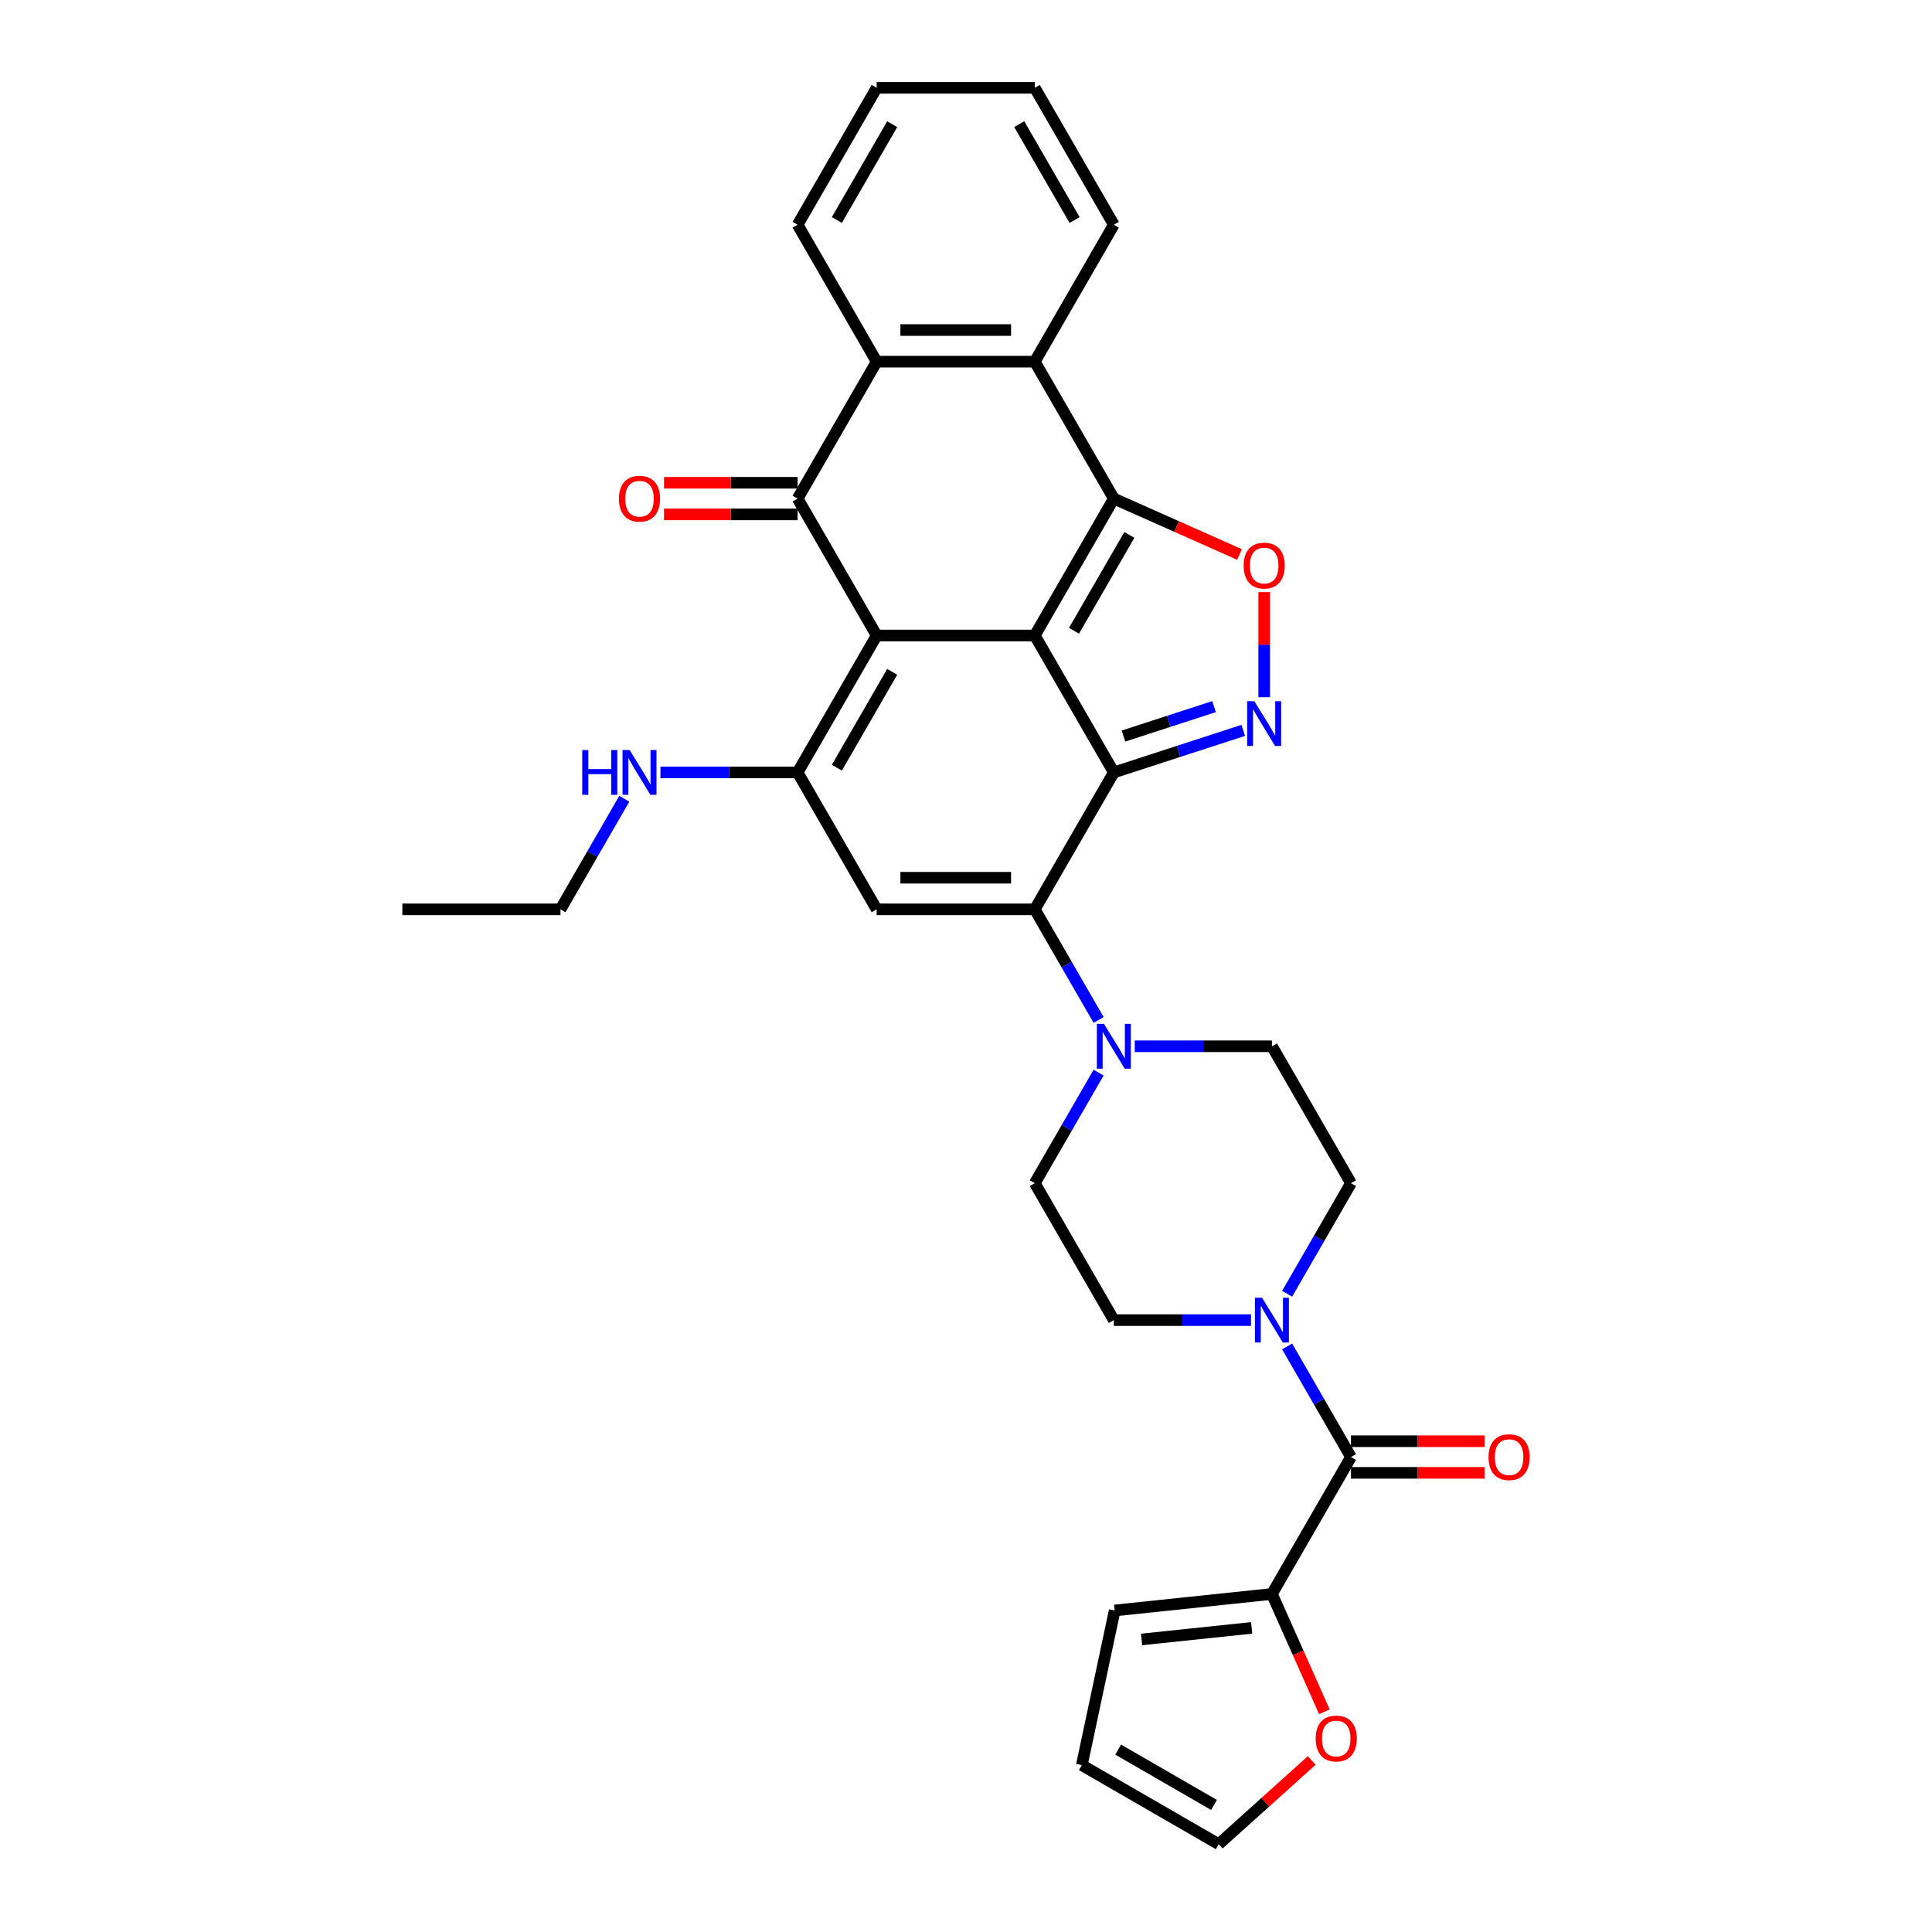 <?xml version='1.0' encoding='iso-8859-1'?>
<svg version='1.1' baseProfile='full'
              xmlns='http://www.w3.org/2000/svg'
                      xmlns:rdkit='http://www.rdkit.org/xml'
                      xmlns:xlink='http://www.w3.org/1999/xlink'
                  xml:space='preserve'
width='1000px' height='1000px' viewBox='0 0 1000 1000'>
<!-- END OF HEADER -->
<rect style='opacity:1.0;fill:#FFFFFF;stroke:none' width='1000' height='1000' x='0' y='0'> </rect>
<path class='bond-0' d='M 535.598,328.936 L 453.764,328.936' style='fill:none;fill-rule:evenodd;stroke:#000000;stroke-width:6px;stroke-linecap:butt;stroke-linejoin:miter;stroke-opacity:1' />
<path class='bond-1' d='M 535.598,328.936 L 576.515,399.806' style='fill:none;fill-rule:evenodd;stroke:#000000;stroke-width:6px;stroke-linecap:butt;stroke-linejoin:miter;stroke-opacity:1' />
<path class='bond-2' d='M 535.598,328.936 L 576.515,258.066' style='fill:none;fill-rule:evenodd;stroke:#000000;stroke-width:6px;stroke-linecap:butt;stroke-linejoin:miter;stroke-opacity:1' />
<path class='bond-2' d='M 555.909,326.489 L 584.551,276.88' style='fill:none;fill-rule:evenodd;stroke:#000000;stroke-width:6px;stroke-linecap:butt;stroke-linejoin:miter;stroke-opacity:1' />
<path class='bond-4' d='M 453.764,328.936 L 412.847,258.066' style='fill:none;fill-rule:evenodd;stroke:#000000;stroke-width:6px;stroke-linecap:butt;stroke-linejoin:miter;stroke-opacity:1' />
<path class='bond-5' d='M 453.764,328.936 L 412.847,399.806' style='fill:none;fill-rule:evenodd;stroke:#000000;stroke-width:6px;stroke-linecap:butt;stroke-linejoin:miter;stroke-opacity:1' />
<path class='bond-5' d='M 461.8,347.75 L 433.158,397.359' style='fill:none;fill-rule:evenodd;stroke:#000000;stroke-width:6px;stroke-linecap:butt;stroke-linejoin:miter;stroke-opacity:1' />
<path class='bond-3' d='M 576.515,399.806 L 535.598,470.677' style='fill:none;fill-rule:evenodd;stroke:#000000;stroke-width:6px;stroke-linecap:butt;stroke-linejoin:miter;stroke-opacity:1' />
<path class='bond-6' d='M 576.515,399.806 L 610.012,388.923' style='fill:none;fill-rule:evenodd;stroke:#000000;stroke-width:6px;stroke-linecap:butt;stroke-linejoin:miter;stroke-opacity:1' />
<path class='bond-6' d='M 610.012,388.923 L 643.509,378.039' style='fill:none;fill-rule:evenodd;stroke:#0000FF;stroke-width:6px;stroke-linecap:butt;stroke-linejoin:miter;stroke-opacity:1' />
<path class='bond-6' d='M 581.506,380.975 L 604.954,373.357' style='fill:none;fill-rule:evenodd;stroke:#000000;stroke-width:6px;stroke-linecap:butt;stroke-linejoin:miter;stroke-opacity:1' />
<path class='bond-6' d='M 604.954,373.357 L 628.402,365.738' style='fill:none;fill-rule:evenodd;stroke:#0000FF;stroke-width:6px;stroke-linecap:butt;stroke-linejoin:miter;stroke-opacity:1' />
<path class='bond-8' d='M 576.515,258.066 L 609.045,272.535' style='fill:none;fill-rule:evenodd;stroke:#000000;stroke-width:6px;stroke-linecap:butt;stroke-linejoin:miter;stroke-opacity:1' />
<path class='bond-8' d='M 609.045,272.535 L 641.576,287.005' style='fill:none;fill-rule:evenodd;stroke:#FF0000;stroke-width:6px;stroke-linecap:butt;stroke-linejoin:miter;stroke-opacity:1' />
<path class='bond-9' d='M 576.515,258.066 L 535.598,187.195' style='fill:none;fill-rule:evenodd;stroke:#000000;stroke-width:6px;stroke-linecap:butt;stroke-linejoin:miter;stroke-opacity:1' />
<path class='bond-7' d='M 535.598,470.677 L 453.764,470.677' style='fill:none;fill-rule:evenodd;stroke:#000000;stroke-width:6px;stroke-linecap:butt;stroke-linejoin:miter;stroke-opacity:1' />
<path class='bond-7' d='M 523.323,454.31 L 466.039,454.31' style='fill:none;fill-rule:evenodd;stroke:#000000;stroke-width:6px;stroke-linecap:butt;stroke-linejoin:miter;stroke-opacity:1' />
<path class='bond-11' d='M 535.598,470.677 L 552.121,499.295' style='fill:none;fill-rule:evenodd;stroke:#000000;stroke-width:6px;stroke-linecap:butt;stroke-linejoin:miter;stroke-opacity:1' />
<path class='bond-11' d='M 552.121,499.295 L 568.644,527.914' style='fill:none;fill-rule:evenodd;stroke:#0000FF;stroke-width:6px;stroke-linecap:butt;stroke-linejoin:miter;stroke-opacity:1' />
<path class='bond-15' d='M 412.847,249.882 L 378.272,249.882' style='fill:none;fill-rule:evenodd;stroke:#000000;stroke-width:6px;stroke-linecap:butt;stroke-linejoin:miter;stroke-opacity:1' />
<path class='bond-15' d='M 378.272,249.882 L 343.697,249.882' style='fill:none;fill-rule:evenodd;stroke:#FF0000;stroke-width:6px;stroke-linecap:butt;stroke-linejoin:miter;stroke-opacity:1' />
<path class='bond-15' d='M 412.847,266.249 L 378.272,266.249' style='fill:none;fill-rule:evenodd;stroke:#000000;stroke-width:6px;stroke-linecap:butt;stroke-linejoin:miter;stroke-opacity:1' />
<path class='bond-15' d='M 378.272,266.249 L 343.697,266.249' style='fill:none;fill-rule:evenodd;stroke:#FF0000;stroke-width:6px;stroke-linecap:butt;stroke-linejoin:miter;stroke-opacity:1' />
<path class='bond-33' d='M 412.847,258.066 L 453.764,187.195' style='fill:none;fill-rule:evenodd;stroke:#000000;stroke-width:6px;stroke-linecap:butt;stroke-linejoin:miter;stroke-opacity:1' />
<path class='bond-22' d='M 412.847,399.806 L 377.347,399.806' style='fill:none;fill-rule:evenodd;stroke:#000000;stroke-width:6px;stroke-linecap:butt;stroke-linejoin:miter;stroke-opacity:1' />
<path class='bond-22' d='M 377.347,399.806 L 341.847,399.806' style='fill:none;fill-rule:evenodd;stroke:#0000FF;stroke-width:6px;stroke-linecap:butt;stroke-linejoin:miter;stroke-opacity:1' />
<path class='bond-34' d='M 412.847,399.806 L 453.764,470.677' style='fill:none;fill-rule:evenodd;stroke:#000000;stroke-width:6px;stroke-linecap:butt;stroke-linejoin:miter;stroke-opacity:1' />
<path class='bond-32' d='M 654.344,360.885 L 654.344,333.676' style='fill:none;fill-rule:evenodd;stroke:#0000FF;stroke-width:6px;stroke-linecap:butt;stroke-linejoin:miter;stroke-opacity:1' />
<path class='bond-32' d='M 654.344,333.676 L 654.344,306.468' style='fill:none;fill-rule:evenodd;stroke:#FF0000;stroke-width:6px;stroke-linecap:butt;stroke-linejoin:miter;stroke-opacity:1' />
<path class='bond-10' d='M 535.598,187.195 L 453.764,187.195' style='fill:none;fill-rule:evenodd;stroke:#000000;stroke-width:6px;stroke-linecap:butt;stroke-linejoin:miter;stroke-opacity:1' />
<path class='bond-10' d='M 523.323,170.828 L 466.039,170.828' style='fill:none;fill-rule:evenodd;stroke:#000000;stroke-width:6px;stroke-linecap:butt;stroke-linejoin:miter;stroke-opacity:1' />
<path class='bond-26' d='M 535.598,187.195 L 576.515,116.325' style='fill:none;fill-rule:evenodd;stroke:#000000;stroke-width:6px;stroke-linecap:butt;stroke-linejoin:miter;stroke-opacity:1' />
<path class='bond-27' d='M 453.764,187.195 L 412.847,116.325' style='fill:none;fill-rule:evenodd;stroke:#000000;stroke-width:6px;stroke-linecap:butt;stroke-linejoin:miter;stroke-opacity:1' />
<path class='bond-17' d='M 568.644,555.181 L 552.121,583.799' style='fill:none;fill-rule:evenodd;stroke:#0000FF;stroke-width:6px;stroke-linecap:butt;stroke-linejoin:miter;stroke-opacity:1' />
<path class='bond-17' d='M 552.121,583.799 L 535.598,612.418' style='fill:none;fill-rule:evenodd;stroke:#000000;stroke-width:6px;stroke-linecap:butt;stroke-linejoin:miter;stroke-opacity:1' />
<path class='bond-18' d='M 587.35,541.547 L 622.849,541.547' style='fill:none;fill-rule:evenodd;stroke:#0000FF;stroke-width:6px;stroke-linecap:butt;stroke-linejoin:miter;stroke-opacity:1' />
<path class='bond-18' d='M 622.849,541.547 L 658.349,541.547' style='fill:none;fill-rule:evenodd;stroke:#000000;stroke-width:6px;stroke-linecap:butt;stroke-linejoin:miter;stroke-opacity:1' />
<path class='bond-12' d='M 699.266,754.158 L 682.743,725.54' style='fill:none;fill-rule:evenodd;stroke:#000000;stroke-width:6px;stroke-linecap:butt;stroke-linejoin:miter;stroke-opacity:1' />
<path class='bond-12' d='M 682.743,725.54 L 666.22,696.921' style='fill:none;fill-rule:evenodd;stroke:#0000FF;stroke-width:6px;stroke-linecap:butt;stroke-linejoin:miter;stroke-opacity:1' />
<path class='bond-14' d='M 699.266,754.158 L 658.349,825.029' style='fill:none;fill-rule:evenodd;stroke:#000000;stroke-width:6px;stroke-linecap:butt;stroke-linejoin:miter;stroke-opacity:1' />
<path class='bond-21' d='M 699.266,762.342 L 733.841,762.342' style='fill:none;fill-rule:evenodd;stroke:#000000;stroke-width:6px;stroke-linecap:butt;stroke-linejoin:miter;stroke-opacity:1' />
<path class='bond-21' d='M 733.841,762.342 L 768.416,762.342' style='fill:none;fill-rule:evenodd;stroke:#FF0000;stroke-width:6px;stroke-linecap:butt;stroke-linejoin:miter;stroke-opacity:1' />
<path class='bond-21' d='M 699.266,745.975 L 733.841,745.975' style='fill:none;fill-rule:evenodd;stroke:#000000;stroke-width:6px;stroke-linecap:butt;stroke-linejoin:miter;stroke-opacity:1' />
<path class='bond-21' d='M 733.841,745.975 L 768.416,745.975' style='fill:none;fill-rule:evenodd;stroke:#FF0000;stroke-width:6px;stroke-linecap:butt;stroke-linejoin:miter;stroke-opacity:1' />
<path class='bond-13' d='M 666.22,669.654 L 682.743,641.036' style='fill:none;fill-rule:evenodd;stroke:#0000FF;stroke-width:6px;stroke-linecap:butt;stroke-linejoin:miter;stroke-opacity:1' />
<path class='bond-13' d='M 682.743,641.036 L 699.266,612.418' style='fill:none;fill-rule:evenodd;stroke:#000000;stroke-width:6px;stroke-linecap:butt;stroke-linejoin:miter;stroke-opacity:1' />
<path class='bond-36' d='M 647.514,683.288 L 612.014,683.288' style='fill:none;fill-rule:evenodd;stroke:#0000FF;stroke-width:6px;stroke-linecap:butt;stroke-linejoin:miter;stroke-opacity:1' />
<path class='bond-36' d='M 612.014,683.288 L 576.515,683.288' style='fill:none;fill-rule:evenodd;stroke:#000000;stroke-width:6px;stroke-linecap:butt;stroke-linejoin:miter;stroke-opacity:1' />
<path class='bond-16' d='M 658.349,825.029 L 671.927,855.526' style='fill:none;fill-rule:evenodd;stroke:#000000;stroke-width:6px;stroke-linecap:butt;stroke-linejoin:miter;stroke-opacity:1' />
<path class='bond-16' d='M 671.927,855.526 L 685.505,886.023' style='fill:none;fill-rule:evenodd;stroke:#FF0000;stroke-width:6px;stroke-linecap:butt;stroke-linejoin:miter;stroke-opacity:1' />
<path class='bond-23' d='M 658.349,825.029 L 576.963,833.583' style='fill:none;fill-rule:evenodd;stroke:#000000;stroke-width:6px;stroke-linecap:butt;stroke-linejoin:miter;stroke-opacity:1' />
<path class='bond-23' d='M 647.852,842.589 L 590.882,848.577' style='fill:none;fill-rule:evenodd;stroke:#000000;stroke-width:6px;stroke-linecap:butt;stroke-linejoin:miter;stroke-opacity:1' />
<path class='bond-24' d='M 678.95,911.209 L 654.884,932.877' style='fill:none;fill-rule:evenodd;stroke:#FF0000;stroke-width:6px;stroke-linecap:butt;stroke-linejoin:miter;stroke-opacity:1' />
<path class='bond-24' d='M 654.884,932.877 L 630.819,954.545' style='fill:none;fill-rule:evenodd;stroke:#000000;stroke-width:6px;stroke-linecap:butt;stroke-linejoin:miter;stroke-opacity:1' />
<path class='bond-20' d='M 535.598,612.418 L 576.515,683.288' style='fill:none;fill-rule:evenodd;stroke:#000000;stroke-width:6px;stroke-linecap:butt;stroke-linejoin:miter;stroke-opacity:1' />
<path class='bond-19' d='M 658.349,541.547 L 699.266,612.418' style='fill:none;fill-rule:evenodd;stroke:#000000;stroke-width:6px;stroke-linecap:butt;stroke-linejoin:miter;stroke-opacity:1' />
<path class='bond-28' d='M 323.141,413.44 L 306.618,442.058' style='fill:none;fill-rule:evenodd;stroke:#0000FF;stroke-width:6px;stroke-linecap:butt;stroke-linejoin:miter;stroke-opacity:1' />
<path class='bond-28' d='M 306.618,442.058 L 290.096,470.677' style='fill:none;fill-rule:evenodd;stroke:#000000;stroke-width:6px;stroke-linecap:butt;stroke-linejoin:miter;stroke-opacity:1' />
<path class='bond-25' d='M 576.963,833.583 L 559.949,913.628' style='fill:none;fill-rule:evenodd;stroke:#000000;stroke-width:6px;stroke-linecap:butt;stroke-linejoin:miter;stroke-opacity:1' />
<path class='bond-37' d='M 630.819,954.545 L 559.949,913.628' style='fill:none;fill-rule:evenodd;stroke:#000000;stroke-width:6px;stroke-linecap:butt;stroke-linejoin:miter;stroke-opacity:1' />
<path class='bond-37' d='M 628.372,934.234 L 578.763,905.592' style='fill:none;fill-rule:evenodd;stroke:#000000;stroke-width:6px;stroke-linecap:butt;stroke-linejoin:miter;stroke-opacity:1' />
<path class='bond-29' d='M 576.515,116.325 L 535.598,45.455' style='fill:none;fill-rule:evenodd;stroke:#000000;stroke-width:6px;stroke-linecap:butt;stroke-linejoin:miter;stroke-opacity:1' />
<path class='bond-29' d='M 556.203,113.878 L 527.561,64.269' style='fill:none;fill-rule:evenodd;stroke:#000000;stroke-width:6px;stroke-linecap:butt;stroke-linejoin:miter;stroke-opacity:1' />
<path class='bond-35' d='M 412.847,116.325 L 453.764,45.455' style='fill:none;fill-rule:evenodd;stroke:#000000;stroke-width:6px;stroke-linecap:butt;stroke-linejoin:miter;stroke-opacity:1' />
<path class='bond-35' d='M 433.158,113.878 L 461.8,64.269' style='fill:none;fill-rule:evenodd;stroke:#000000;stroke-width:6px;stroke-linecap:butt;stroke-linejoin:miter;stroke-opacity:1' />
<path class='bond-31' d='M 290.096,470.677 L 208.262,470.677' style='fill:none;fill-rule:evenodd;stroke:#000000;stroke-width:6px;stroke-linecap:butt;stroke-linejoin:miter;stroke-opacity:1' />
<path class='bond-30' d='M 535.598,45.455 L 453.764,45.455' style='fill:none;fill-rule:evenodd;stroke:#000000;stroke-width:6px;stroke-linecap:butt;stroke-linejoin:miter;stroke-opacity:1' />
<path  class='atom-7' d='M 649.221 362.931
L 656.815 375.206
Q 657.568 376.417, 658.779 378.61
Q 659.99 380.803, 660.056 380.934
L 660.056 362.931
L 663.133 362.931
L 663.133 386.106
L 659.957 386.106
L 651.807 372.685
Q 650.858 371.114, 649.843 369.314
Q 648.861 367.513, 648.566 366.957
L 648.566 386.106
L 645.555 386.106
L 645.555 362.931
L 649.221 362.931
' fill='#0000FF'/>
<path  class='atom-9' d='M 643.705 292.75
Q 643.705 287.185, 646.455 284.075
Q 649.204 280.966, 654.344 280.966
Q 659.483 280.966, 662.232 284.075
Q 664.982 287.185, 664.982 292.75
Q 664.982 298.38, 662.2 301.588
Q 659.417 304.763, 654.344 304.763
Q 649.237 304.763, 646.455 301.588
Q 643.705 298.413, 643.705 292.75
M 654.344 302.144
Q 657.879 302.144, 659.777 299.787
Q 661.709 297.398, 661.709 292.75
Q 661.709 288.2, 659.777 285.908
Q 657.879 283.584, 654.344 283.584
Q 650.808 283.584, 648.877 285.876
Q 646.979 288.167, 646.979 292.75
Q 646.979 297.431, 648.877 299.787
Q 650.808 302.144, 654.344 302.144
' fill='#FF0000'/>
<path  class='atom-12' d='M 571.392 529.959
L 578.986 542.235
Q 579.739 543.446, 580.95 545.639
Q 582.161 547.832, 582.227 547.963
L 582.227 529.959
L 585.304 529.959
L 585.304 553.135
L 582.129 553.135
L 573.978 539.714
Q 573.029 538.143, 572.014 536.343
Q 571.032 534.542, 570.737 533.986
L 570.737 553.135
L 567.726 553.135
L 567.726 529.959
L 571.392 529.959
' fill='#0000FF'/>
<path  class='atom-14' d='M 653.226 671.7
L 660.82 683.975
Q 661.573 685.186, 662.784 687.38
Q 663.995 689.573, 664.061 689.704
L 664.061 671.7
L 667.138 671.7
L 667.138 694.876
L 663.963 694.876
L 655.812 681.455
Q 654.863 679.884, 653.848 678.083
Q 652.866 676.283, 652.571 675.726
L 652.571 694.876
L 649.56 694.876
L 649.56 671.7
L 653.226 671.7
' fill='#0000FF'/>
<path  class='atom-16' d='M 320.374 258.131
Q 320.374 252.566, 323.124 249.457
Q 325.873 246.347, 331.013 246.347
Q 336.152 246.347, 338.901 249.457
Q 341.651 252.566, 341.651 258.131
Q 341.651 263.761, 338.869 266.969
Q 336.086 270.144, 331.013 270.144
Q 325.906 270.144, 323.124 266.969
Q 320.374 263.794, 320.374 258.131
M 331.013 267.526
Q 334.548 267.526, 336.446 265.169
Q 338.378 262.779, 338.378 258.131
Q 338.378 253.581, 336.446 251.29
Q 334.548 248.966, 331.013 248.966
Q 327.477 248.966, 325.546 251.257
Q 323.648 253.548, 323.648 258.131
Q 323.648 262.812, 325.546 265.169
Q 327.477 267.526, 331.013 267.526
' fill='#FF0000'/>
<path  class='atom-17' d='M 680.995 899.853
Q 680.995 894.289, 683.745 891.179
Q 686.495 888.069, 691.634 888.069
Q 696.773 888.069, 699.523 891.179
Q 702.272 894.289, 702.272 899.853
Q 702.272 905.483, 699.49 908.691
Q 696.708 911.866, 691.634 911.866
Q 686.527 911.866, 683.745 908.691
Q 680.995 905.516, 680.995 899.853
M 691.634 909.248
Q 695.169 909.248, 697.068 906.891
Q 698.999 904.501, 698.999 899.853
Q 698.999 895.303, 697.068 893.012
Q 695.169 890.688, 691.634 890.688
Q 688.099 890.688, 686.167 892.979
Q 684.269 895.271, 684.269 899.853
Q 684.269 904.534, 686.167 906.891
Q 688.099 909.248, 691.634 909.248
' fill='#FF0000'/>
<path  class='atom-22' d='M 770.462 754.224
Q 770.462 748.659, 773.211 745.549
Q 775.961 742.44, 781.1 742.44
Q 786.239 742.44, 788.989 745.549
Q 791.738 748.659, 791.738 754.224
Q 791.738 759.854, 788.956 763.062
Q 786.174 766.237, 781.1 766.237
Q 775.994 766.237, 773.211 763.062
Q 770.462 759.887, 770.462 754.224
M 781.1 763.618
Q 784.635 763.618, 786.534 761.261
Q 788.465 758.872, 788.465 754.224
Q 788.465 749.674, 786.534 747.382
Q 784.635 745.058, 781.1 745.058
Q 777.565 745.058, 775.633 747.35
Q 773.735 749.641, 773.735 754.224
Q 773.735 758.905, 775.633 761.261
Q 777.565 763.618, 781.1 763.618
' fill='#FF0000'/>
<path  class='atom-23' d='M 301.372 388.219
L 304.515 388.219
L 304.515 398.072
L 316.364 398.072
L 316.364 388.219
L 319.507 388.219
L 319.507 411.394
L 316.364 411.394
L 316.364 400.69
L 304.515 400.69
L 304.515 411.394
L 301.372 411.394
L 301.372 388.219
' fill='#0000FF'/>
<path  class='atom-23' d='M 325.89 388.219
L 333.484 400.494
Q 334.237 401.705, 335.448 403.898
Q 336.659 406.091, 336.725 406.222
L 336.725 388.219
L 339.802 388.219
L 339.802 411.394
L 336.626 411.394
L 328.476 397.973
Q 327.527 396.402, 326.512 394.602
Q 325.53 392.801, 325.235 392.245
L 325.235 411.394
L 322.224 411.394
L 322.224 388.219
L 325.89 388.219
' fill='#0000FF'/>
</svg>
